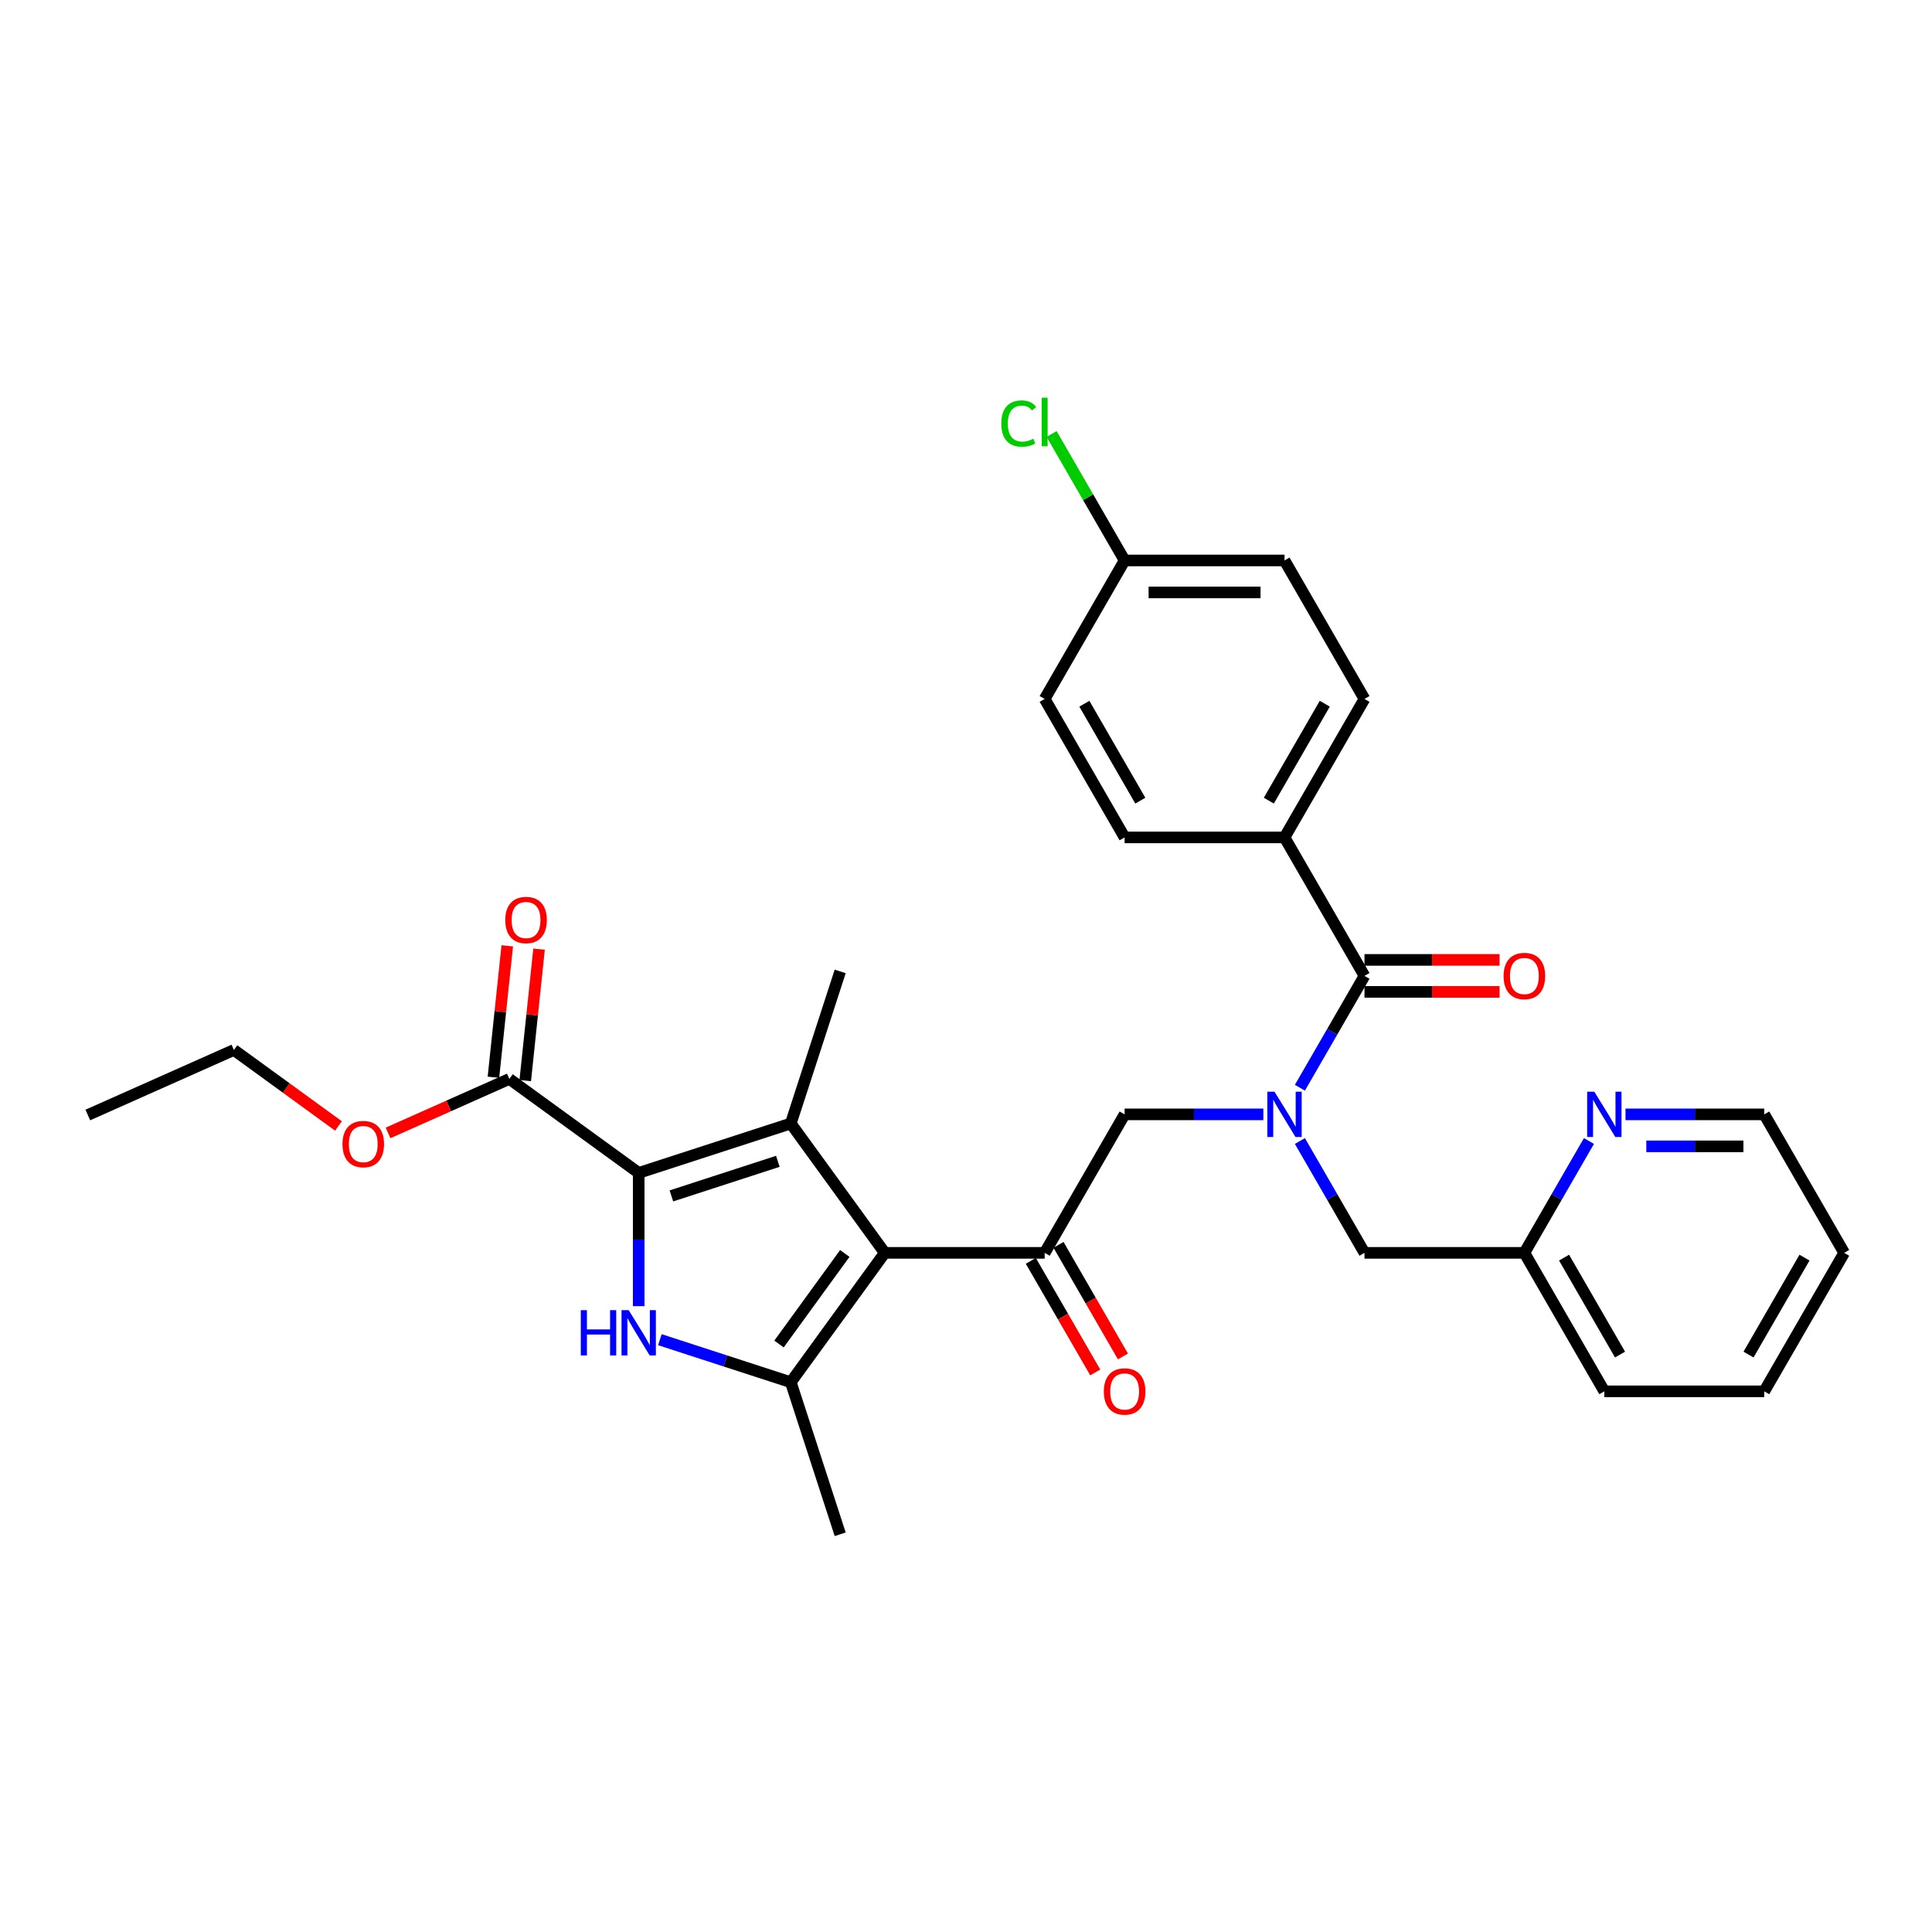 <?xml version='1.0' encoding='iso-8859-1'?>
<svg version='1.1' baseProfile='full'
              xmlns='http://www.w3.org/2000/svg'
                      xmlns:rdkit='http://www.rdkit.org/xml'
                      xmlns:xlink='http://www.w3.org/1999/xlink'
                  xml:space='preserve'
width='1000px' height='1000px' viewBox='0 0 1000 1000'>
<!-- END OF HEADER -->
<rect style='opacity:1.0;fill:#FFFFFF;stroke:none' width='1000' height='1000' x='0' y='0'> </rect>
<path class='bond-0' d='M 672.828,590.588 L 689.539,619.532' style='fill:none;fill-rule:evenodd;stroke:#0000FF;stroke-width:6px;stroke-linecap:butt;stroke-linejoin:miter;stroke-opacity:1' />
<path class='bond-0' d='M 689.539,619.532 L 706.25,648.476' style='fill:none;fill-rule:evenodd;stroke:#000000;stroke-width:6px;stroke-linecap:butt;stroke-linejoin:miter;stroke-opacity:1' />
<path class='bond-1' d='M 653.909,576.799 L 618.005,576.799' style='fill:none;fill-rule:evenodd;stroke:#0000FF;stroke-width:6px;stroke-linecap:butt;stroke-linejoin:miter;stroke-opacity:1' />
<path class='bond-1' d='M 618.005,576.799 L 582.102,576.799' style='fill:none;fill-rule:evenodd;stroke:#000000;stroke-width:6px;stroke-linecap:butt;stroke-linejoin:miter;stroke-opacity:1' />
<path class='bond-2' d='M 672.828,563.01 L 689.539,534.066' style='fill:none;fill-rule:evenodd;stroke:#0000FF;stroke-width:6px;stroke-linecap:butt;stroke-linejoin:miter;stroke-opacity:1' />
<path class='bond-2' d='M 689.539,534.066 L 706.25,505.122' style='fill:none;fill-rule:evenodd;stroke:#000000;stroke-width:6px;stroke-linecap:butt;stroke-linejoin:miter;stroke-opacity:1' />
<path class='bond-3' d='M 664.867,433.445 L 706.25,361.769' style='fill:none;fill-rule:evenodd;stroke:#000000;stroke-width:6px;stroke-linecap:butt;stroke-linejoin:miter;stroke-opacity:1' />
<path class='bond-3' d='M 656.739,414.417 L 685.707,364.244' style='fill:none;fill-rule:evenodd;stroke:#000000;stroke-width:6px;stroke-linecap:butt;stroke-linejoin:miter;stroke-opacity:1' />
<path class='bond-4' d='M 664.867,433.445 L 582.102,433.445' style='fill:none;fill-rule:evenodd;stroke:#000000;stroke-width:6px;stroke-linecap:butt;stroke-linejoin:miter;stroke-opacity:1' />
<path class='bond-5' d='M 664.867,433.445 L 706.25,505.122' style='fill:none;fill-rule:evenodd;stroke:#000000;stroke-width:6px;stroke-linecap:butt;stroke-linejoin:miter;stroke-opacity:1' />
<path class='bond-6' d='M 540.719,648.476 L 457.954,648.476' style='fill:none;fill-rule:evenodd;stroke:#000000;stroke-width:6px;stroke-linecap:butt;stroke-linejoin:miter;stroke-opacity:1' />
<path class='bond-7' d='M 533.551,652.614 L 550.224,681.492' style='fill:none;fill-rule:evenodd;stroke:#000000;stroke-width:6px;stroke-linecap:butt;stroke-linejoin:miter;stroke-opacity:1' />
<path class='bond-7' d='M 550.224,681.492 L 566.897,710.37' style='fill:none;fill-rule:evenodd;stroke:#FF0000;stroke-width:6px;stroke-linecap:butt;stroke-linejoin:miter;stroke-opacity:1' />
<path class='bond-7' d='M 547.887,644.338 L 564.559,673.215' style='fill:none;fill-rule:evenodd;stroke:#000000;stroke-width:6px;stroke-linecap:butt;stroke-linejoin:miter;stroke-opacity:1' />
<path class='bond-7' d='M 564.559,673.215 L 581.232,702.093' style='fill:none;fill-rule:evenodd;stroke:#FF0000;stroke-width:6px;stroke-linecap:butt;stroke-linejoin:miter;stroke-opacity:1' />
<path class='bond-8' d='M 540.719,648.476 L 582.102,576.799' style='fill:none;fill-rule:evenodd;stroke:#000000;stroke-width:6px;stroke-linecap:butt;stroke-linejoin:miter;stroke-opacity:1' />
<path class='bond-9' d='M 706.25,513.399 L 741.218,513.399' style='fill:none;fill-rule:evenodd;stroke:#000000;stroke-width:6px;stroke-linecap:butt;stroke-linejoin:miter;stroke-opacity:1' />
<path class='bond-9' d='M 741.218,513.399 L 776.186,513.399' style='fill:none;fill-rule:evenodd;stroke:#FF0000;stroke-width:6px;stroke-linecap:butt;stroke-linejoin:miter;stroke-opacity:1' />
<path class='bond-9' d='M 706.25,496.846 L 741.218,496.846' style='fill:none;fill-rule:evenodd;stroke:#000000;stroke-width:6px;stroke-linecap:butt;stroke-linejoin:miter;stroke-opacity:1' />
<path class='bond-9' d='M 741.218,496.846 L 776.186,496.846' style='fill:none;fill-rule:evenodd;stroke:#FF0000;stroke-width:6px;stroke-linecap:butt;stroke-linejoin:miter;stroke-opacity:1' />
<path class='bond-10' d='M 706.25,361.769 L 664.867,290.092' style='fill:none;fill-rule:evenodd;stroke:#000000;stroke-width:6px;stroke-linecap:butt;stroke-linejoin:miter;stroke-opacity:1' />
<path class='bond-11' d='M 582.102,433.445 L 540.719,361.769' style='fill:none;fill-rule:evenodd;stroke:#000000;stroke-width:6px;stroke-linecap:butt;stroke-linejoin:miter;stroke-opacity:1' />
<path class='bond-11' d='M 590.23,414.417 L 561.262,364.244' style='fill:none;fill-rule:evenodd;stroke:#000000;stroke-width:6px;stroke-linecap:butt;stroke-linejoin:miter;stroke-opacity:1' />
<path class='bond-12' d='M 582.102,290.092 L 540.719,361.769' style='fill:none;fill-rule:evenodd;stroke:#000000;stroke-width:6px;stroke-linecap:butt;stroke-linejoin:miter;stroke-opacity:1' />
<path class='bond-13' d='M 582.102,290.092 L 563.206,257.364' style='fill:none;fill-rule:evenodd;stroke:#000000;stroke-width:6px;stroke-linecap:butt;stroke-linejoin:miter;stroke-opacity:1' />
<path class='bond-13' d='M 563.206,257.364 L 544.311,224.636' style='fill:none;fill-rule:evenodd;stroke:#00CC00;stroke-width:6px;stroke-linecap:butt;stroke-linejoin:miter;stroke-opacity:1' />
<path class='bond-14' d='M 582.102,290.092 L 664.867,290.092' style='fill:none;fill-rule:evenodd;stroke:#000000;stroke-width:6px;stroke-linecap:butt;stroke-linejoin:miter;stroke-opacity:1' />
<path class='bond-14' d='M 594.517,306.645 L 652.452,306.645' style='fill:none;fill-rule:evenodd;stroke:#000000;stroke-width:6px;stroke-linecap:butt;stroke-linejoin:miter;stroke-opacity:1' />
<path class='bond-15' d='M 913.163,720.153 L 954.545,648.476' style='fill:none;fill-rule:evenodd;stroke:#000000;stroke-width:6px;stroke-linecap:butt;stroke-linejoin:miter;stroke-opacity:1' />
<path class='bond-15' d='M 905.035,701.125 L 934.003,650.951' style='fill:none;fill-rule:evenodd;stroke:#000000;stroke-width:6px;stroke-linecap:butt;stroke-linejoin:miter;stroke-opacity:1' />
<path class='bond-16' d='M 913.163,720.153 L 830.398,720.153' style='fill:none;fill-rule:evenodd;stroke:#000000;stroke-width:6px;stroke-linecap:butt;stroke-linejoin:miter;stroke-opacity:1' />
<path class='bond-17' d='M 954.545,648.476 L 913.163,576.799' style='fill:none;fill-rule:evenodd;stroke:#000000;stroke-width:6px;stroke-linecap:butt;stroke-linejoin:miter;stroke-opacity:1' />
<path class='bond-18' d='M 341.549,693.419 L 375.428,704.427' style='fill:none;fill-rule:evenodd;stroke:#0000FF;stroke-width:6px;stroke-linecap:butt;stroke-linejoin:miter;stroke-opacity:1' />
<path class='bond-18' d='M 375.428,704.427 L 409.306,715.434' style='fill:none;fill-rule:evenodd;stroke:#000000;stroke-width:6px;stroke-linecap:butt;stroke-linejoin:miter;stroke-opacity:1' />
<path class='bond-19' d='M 330.591,676.07 L 330.591,641.582' style='fill:none;fill-rule:evenodd;stroke:#0000FF;stroke-width:6px;stroke-linecap:butt;stroke-linejoin:miter;stroke-opacity:1' />
<path class='bond-19' d='M 330.591,641.582 L 330.591,607.093' style='fill:none;fill-rule:evenodd;stroke:#000000;stroke-width:6px;stroke-linecap:butt;stroke-linejoin:miter;stroke-opacity:1' />
<path class='bond-20' d='M 409.306,715.434 L 434.882,794.149' style='fill:none;fill-rule:evenodd;stroke:#000000;stroke-width:6px;stroke-linecap:butt;stroke-linejoin:miter;stroke-opacity:1' />
<path class='bond-21' d='M 409.306,715.434 L 457.954,648.476' style='fill:none;fill-rule:evenodd;stroke:#000000;stroke-width:6px;stroke-linecap:butt;stroke-linejoin:miter;stroke-opacity:1' />
<path class='bond-21' d='M 403.211,695.661 L 437.265,648.79' style='fill:none;fill-rule:evenodd;stroke:#000000;stroke-width:6px;stroke-linecap:butt;stroke-linejoin:miter;stroke-opacity:1' />
<path class='bond-22' d='M 457.954,648.476 L 409.306,581.517' style='fill:none;fill-rule:evenodd;stroke:#000000;stroke-width:6px;stroke-linecap:butt;stroke-linejoin:miter;stroke-opacity:1' />
<path class='bond-23' d='M 409.306,581.517 L 434.882,502.803' style='fill:none;fill-rule:evenodd;stroke:#000000;stroke-width:6px;stroke-linecap:butt;stroke-linejoin:miter;stroke-opacity:1' />
<path class='bond-24' d='M 409.306,581.517 L 330.591,607.093' style='fill:none;fill-rule:evenodd;stroke:#000000;stroke-width:6px;stroke-linecap:butt;stroke-linejoin:miter;stroke-opacity:1' />
<path class='bond-24' d='M 402.614,601.097 L 347.514,619' style='fill:none;fill-rule:evenodd;stroke:#000000;stroke-width:6px;stroke-linecap:butt;stroke-linejoin:miter;stroke-opacity:1' />
<path class='bond-25' d='M 330.591,607.093 L 263.633,558.445' style='fill:none;fill-rule:evenodd;stroke:#000000;stroke-width:6px;stroke-linecap:butt;stroke-linejoin:miter;stroke-opacity:1' />
<path class='bond-26' d='M 263.633,558.445 L 232.242,572.421' style='fill:none;fill-rule:evenodd;stroke:#000000;stroke-width:6px;stroke-linecap:butt;stroke-linejoin:miter;stroke-opacity:1' />
<path class='bond-26' d='M 232.242,572.421 L 200.851,586.397' style='fill:none;fill-rule:evenodd;stroke:#FF0000;stroke-width:6px;stroke-linecap:butt;stroke-linejoin:miter;stroke-opacity:1' />
<path class='bond-27' d='M 271.864,559.31 L 275.439,525.297' style='fill:none;fill-rule:evenodd;stroke:#000000;stroke-width:6px;stroke-linecap:butt;stroke-linejoin:miter;stroke-opacity:1' />
<path class='bond-27' d='M 275.439,525.297 L 279.014,491.284' style='fill:none;fill-rule:evenodd;stroke:#FF0000;stroke-width:6px;stroke-linecap:butt;stroke-linejoin:miter;stroke-opacity:1' />
<path class='bond-27' d='M 255.402,557.58 L 258.976,523.567' style='fill:none;fill-rule:evenodd;stroke:#000000;stroke-width:6px;stroke-linecap:butt;stroke-linejoin:miter;stroke-opacity:1' />
<path class='bond-27' d='M 258.976,523.567 L 262.551,489.553' style='fill:none;fill-rule:evenodd;stroke:#FF0000;stroke-width:6px;stroke-linecap:butt;stroke-linejoin:miter;stroke-opacity:1' />
<path class='bond-28' d='M 175.194,582.788 L 148.129,563.124' style='fill:none;fill-rule:evenodd;stroke:#FF0000;stroke-width:6px;stroke-linecap:butt;stroke-linejoin:miter;stroke-opacity:1' />
<path class='bond-28' d='M 148.129,563.124 L 121.064,543.461' style='fill:none;fill-rule:evenodd;stroke:#000000;stroke-width:6px;stroke-linecap:butt;stroke-linejoin:miter;stroke-opacity:1' />
<path class='bond-29' d='M 121.064,543.461 L 45.455,577.124' style='fill:none;fill-rule:evenodd;stroke:#000000;stroke-width:6px;stroke-linecap:butt;stroke-linejoin:miter;stroke-opacity:1' />
<path class='bond-30' d='M 913.163,576.799 L 877.259,576.799' style='fill:none;fill-rule:evenodd;stroke:#000000;stroke-width:6px;stroke-linecap:butt;stroke-linejoin:miter;stroke-opacity:1' />
<path class='bond-30' d='M 877.259,576.799 L 841.356,576.799' style='fill:none;fill-rule:evenodd;stroke:#0000FF;stroke-width:6px;stroke-linecap:butt;stroke-linejoin:miter;stroke-opacity:1' />
<path class='bond-30' d='M 902.392,593.352 L 877.259,593.352' style='fill:none;fill-rule:evenodd;stroke:#000000;stroke-width:6px;stroke-linecap:butt;stroke-linejoin:miter;stroke-opacity:1' />
<path class='bond-30' d='M 877.259,593.352 L 852.127,593.352' style='fill:none;fill-rule:evenodd;stroke:#0000FF;stroke-width:6px;stroke-linecap:butt;stroke-linejoin:miter;stroke-opacity:1' />
<path class='bond-31' d='M 822.437,590.588 L 805.726,619.532' style='fill:none;fill-rule:evenodd;stroke:#0000FF;stroke-width:6px;stroke-linecap:butt;stroke-linejoin:miter;stroke-opacity:1' />
<path class='bond-31' d='M 805.726,619.532 L 789.015,648.476' style='fill:none;fill-rule:evenodd;stroke:#000000;stroke-width:6px;stroke-linecap:butt;stroke-linejoin:miter;stroke-opacity:1' />
<path class='bond-32' d='M 789.015,648.476 L 830.398,720.153' style='fill:none;fill-rule:evenodd;stroke:#000000;stroke-width:6px;stroke-linecap:butt;stroke-linejoin:miter;stroke-opacity:1' />
<path class='bond-32' d='M 809.558,650.951 L 838.526,701.125' style='fill:none;fill-rule:evenodd;stroke:#000000;stroke-width:6px;stroke-linecap:butt;stroke-linejoin:miter;stroke-opacity:1' />
<path class='bond-33' d='M 789.015,648.476 L 706.25,648.476' style='fill:none;fill-rule:evenodd;stroke:#000000;stroke-width:6px;stroke-linecap:butt;stroke-linejoin:miter;stroke-opacity:1' />
<path  class='atom-0' d='M 659.686 565.079
L 667.367 577.494
Q 668.128 578.719, 669.353 580.937
Q 670.578 583.155, 670.644 583.288
L 670.644 565.079
L 673.756 565.079
L 673.756 588.519
L 670.545 588.519
L 662.301 574.945
Q 661.341 573.356, 660.315 571.535
Q 659.322 569.714, 659.024 569.152
L 659.024 588.519
L 655.978 588.519
L 655.978 565.079
L 659.686 565.079
' fill='#0000FF'/>
<path  class='atom-3' d='M 571.342 720.219
Q 571.342 714.591, 574.123 711.446
Q 576.904 708.301, 582.102 708.301
Q 587.299 708.301, 590.08 711.446
Q 592.861 714.591, 592.861 720.219
Q 592.861 725.913, 590.047 729.158
Q 587.233 732.369, 582.102 732.369
Q 576.937 732.369, 574.123 729.158
Q 571.342 725.946, 571.342 720.219
M 582.102 729.72
Q 585.677 729.72, 587.597 727.337
Q 589.551 724.92, 589.551 720.219
Q 589.551 715.617, 587.597 713.3
Q 585.677 710.949, 582.102 710.949
Q 578.526 710.949, 576.573 713.267
Q 574.653 715.584, 574.653 720.219
Q 574.653 724.953, 576.573 727.337
Q 578.526 729.72, 582.102 729.72
' fill='#FF0000'/>
<path  class='atom-6' d='M 778.255 505.188
Q 778.255 499.56, 781.036 496.415
Q 783.817 493.27, 789.015 493.27
Q 794.213 493.27, 796.993 496.415
Q 799.774 499.56, 799.774 505.188
Q 799.774 510.883, 796.96 514.127
Q 794.146 517.338, 789.015 517.338
Q 783.85 517.338, 781.036 514.127
Q 778.255 510.916, 778.255 505.188
M 789.015 514.69
Q 792.59 514.69, 794.511 512.306
Q 796.464 509.89, 796.464 505.188
Q 796.464 500.587, 794.511 498.269
Q 792.59 495.919, 789.015 495.919
Q 785.439 495.919, 783.486 498.236
Q 781.566 500.554, 781.566 505.188
Q 781.566 509.923, 783.486 512.306
Q 785.439 514.69, 789.015 514.69
' fill='#FF0000'/>
<path  class='atom-12' d='M 300.614 678.139
L 303.792 678.139
L 303.792 688.104
L 315.776 688.104
L 315.776 678.139
L 318.954 678.139
L 318.954 701.578
L 315.776 701.578
L 315.776 690.752
L 303.792 690.752
L 303.792 701.578
L 300.614 701.578
L 300.614 678.139
' fill='#0000FF'/>
<path  class='atom-12' d='M 325.41 678.139
L 333.091 690.554
Q 333.852 691.779, 335.077 693.997
Q 336.302 696.215, 336.368 696.347
L 336.368 678.139
L 339.48 678.139
L 339.48 701.578
L 336.269 701.578
L 328.025 688.005
Q 327.065 686.415, 326.039 684.595
Q 325.046 682.774, 324.748 682.211
L 324.748 701.578
L 321.702 701.578
L 321.702 678.139
L 325.41 678.139
' fill='#0000FF'/>
<path  class='atom-18' d='M 177.263 592.175
Q 177.263 586.547, 180.044 583.402
Q 182.825 580.257, 188.023 580.257
Q 193.221 580.257, 196.001 583.402
Q 198.782 586.547, 198.782 592.175
Q 198.782 597.869, 195.968 601.114
Q 193.154 604.325, 188.023 604.325
Q 182.858 604.325, 180.044 601.114
Q 177.263 597.902, 177.263 592.175
M 188.023 601.676
Q 191.598 601.676, 193.518 599.293
Q 195.472 596.876, 195.472 592.175
Q 195.472 587.573, 193.518 585.256
Q 191.598 582.905, 188.023 582.905
Q 184.447 582.905, 182.494 585.223
Q 180.574 587.54, 180.574 592.175
Q 180.574 596.909, 182.494 599.293
Q 184.447 601.676, 188.023 601.676
' fill='#FF0000'/>
<path  class='atom-19' d='M 261.525 476.199
Q 261.525 470.571, 264.305 467.426
Q 267.086 464.281, 272.284 464.281
Q 277.482 464.281, 280.263 467.426
Q 283.044 470.571, 283.044 476.199
Q 283.044 481.894, 280.23 485.138
Q 277.415 488.349, 272.284 488.349
Q 267.119 488.349, 264.305 485.138
Q 261.525 481.927, 261.525 476.199
M 272.284 485.701
Q 275.859 485.701, 277.78 483.317
Q 279.733 480.9, 279.733 476.199
Q 279.733 471.598, 277.78 469.28
Q 275.859 466.93, 272.284 466.93
Q 268.709 466.93, 266.755 469.247
Q 264.835 471.565, 264.835 476.199
Q 264.835 480.934, 266.755 483.317
Q 268.709 485.701, 272.284 485.701
' fill='#FF0000'/>
<path  class='atom-25' d='M 825.216 565.079
L 832.897 577.494
Q 833.659 578.719, 834.883 580.937
Q 836.108 583.155, 836.175 583.288
L 836.175 565.079
L 839.287 565.079
L 839.287 588.519
L 836.075 588.519
L 827.832 574.945
Q 826.872 573.356, 825.845 571.535
Q 824.852 569.714, 824.554 569.152
L 824.554 588.519
L 821.509 588.519
L 821.509 565.079
L 825.216 565.079
' fill='#0000FF'/>
<path  class='atom-31' d='M 518.273 219.226
Q 518.273 213.399, 520.988 210.354
Q 523.736 207.275, 528.933 207.275
Q 533.767 207.275, 536.349 210.685
L 534.164 212.472
Q 532.277 209.989, 528.933 209.989
Q 525.391 209.989, 523.504 212.373
Q 521.65 214.724, 521.65 219.226
Q 521.65 223.861, 523.57 226.245
Q 525.523 228.628, 529.298 228.628
Q 531.88 228.628, 534.892 227.072
L 535.819 229.555
Q 534.595 230.35, 532.741 230.813
Q 530.887 231.277, 528.834 231.277
Q 523.736 231.277, 520.988 228.165
Q 518.273 225.053, 518.273 219.226
' fill='#00CC00'/>
<path  class='atom-31' d='M 539.196 205.851
L 542.242 205.851
L 542.242 230.979
L 539.196 230.979
L 539.196 205.851
' fill='#00CC00'/>
</svg>

